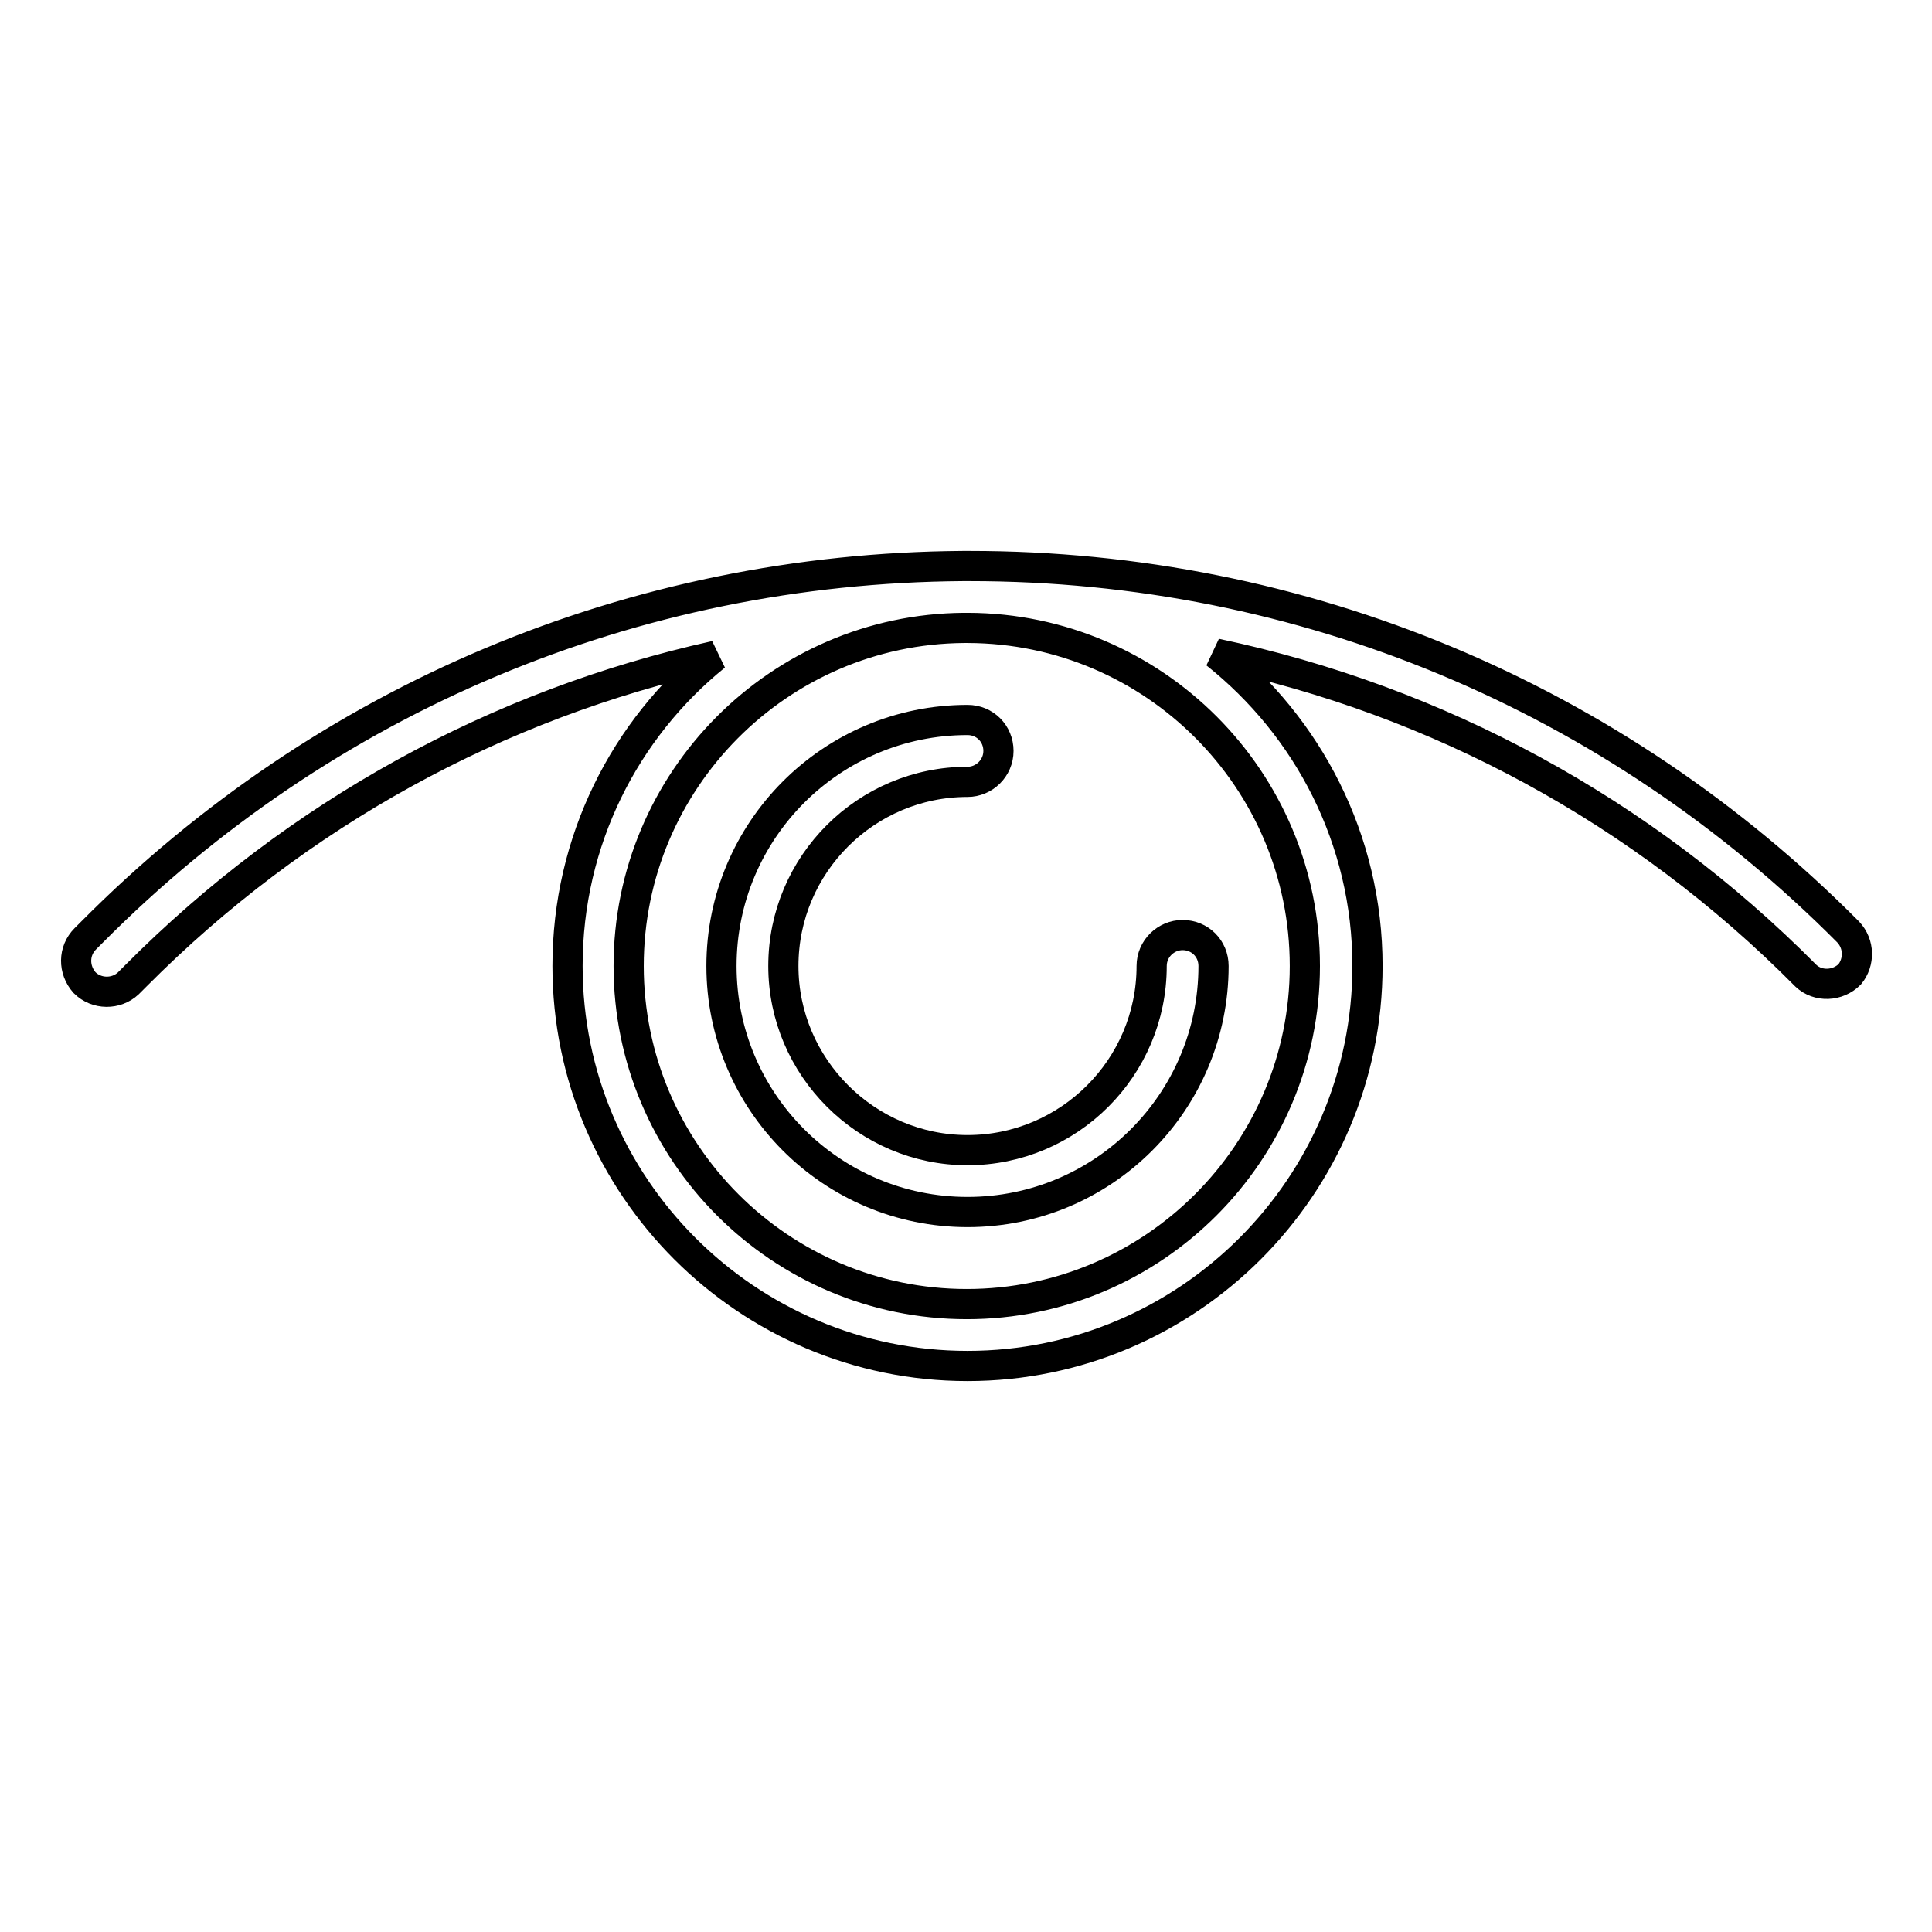 <?xml version="1.0" encoding="utf-8"?>
<!-- Svg Vector Icons : http://www.onlinewebfonts.com/icon -->
<!DOCTYPE svg PUBLIC "-//W3C//DTD SVG 1.1//EN" "http://www.w3.org/Graphics/SVG/1.1/DTD/svg11.dtd">
<svg version="1.1" xmlns="http://www.w3.org/2000/svg" xmlns:xlink="http://www.w3.org/1999/xlink" x="0px" y="0px" viewBox="0 0 256 256" enable-background="new 0 0 256 256" xml:space="preserve">
<g> <path stroke-width="4" fill-opacity="0" stroke="#000000"  d="M244.9,123.5C213.9,92.3,172.6,75,128.5,75l-0.3,0l-0.2,0c-0.1,0-0.3,0-0.4,0C83.9,75.3,43,92.5,12.2,123.5 l-0.9,0.9c-1.6,1.6-1.6,4.1-0.1,5.8c1.6,1.6,4.2,1.6,5.8,0.1c0,0,0.1-0.1,0.1-0.1l0.9-0.9c21.4-21.5,47.9-36,76.8-42.4 c-12,9.7-19.6,24.5-19.6,41.1c0,29.2,23.8,53,53,53c29.2,0,53-23.8,53-53c0-16.8-7.9-31.7-20.1-41.4c29.4,6.2,56.5,20.8,78.2,42.7 c1.6,1.5,4.2,1.4,5.8-0.2C246.4,127.5,246.4,125.1,244.9,123.5L244.9,123.5z M172.9,128c0,24.7-20.1,44.8-44.8,44.8 c-24.7,0-44.8-20.1-44.8-44.8c0-24.6,19.9-44.6,44.4-44.8l0.6,0C152.9,83.3,172.9,103.3,172.9,128z"/> <path stroke-width="4" fill-opacity="0" stroke="#000000"  d="M156.7,123.9c-2.2,0-4.1,1.8-4.1,4.1l0,0c0,13.5-11,24.4-24.4,24.4s-24.4-11-24.4-24.4 c0-13.5,11-24.4,24.4-24.4c2.2,0,4.1-1.8,4.1-4.1c0-2.3-1.8-4.1-4.1-4.1c-18,0-32.6,14.6-32.6,32.6c0,18,14.6,32.6,32.6,32.6 c18,0,32.6-14.6,32.6-32.6C160.8,125.7,159,123.9,156.7,123.9L156.7,123.9L156.7,123.9z"/></g>
</svg>
